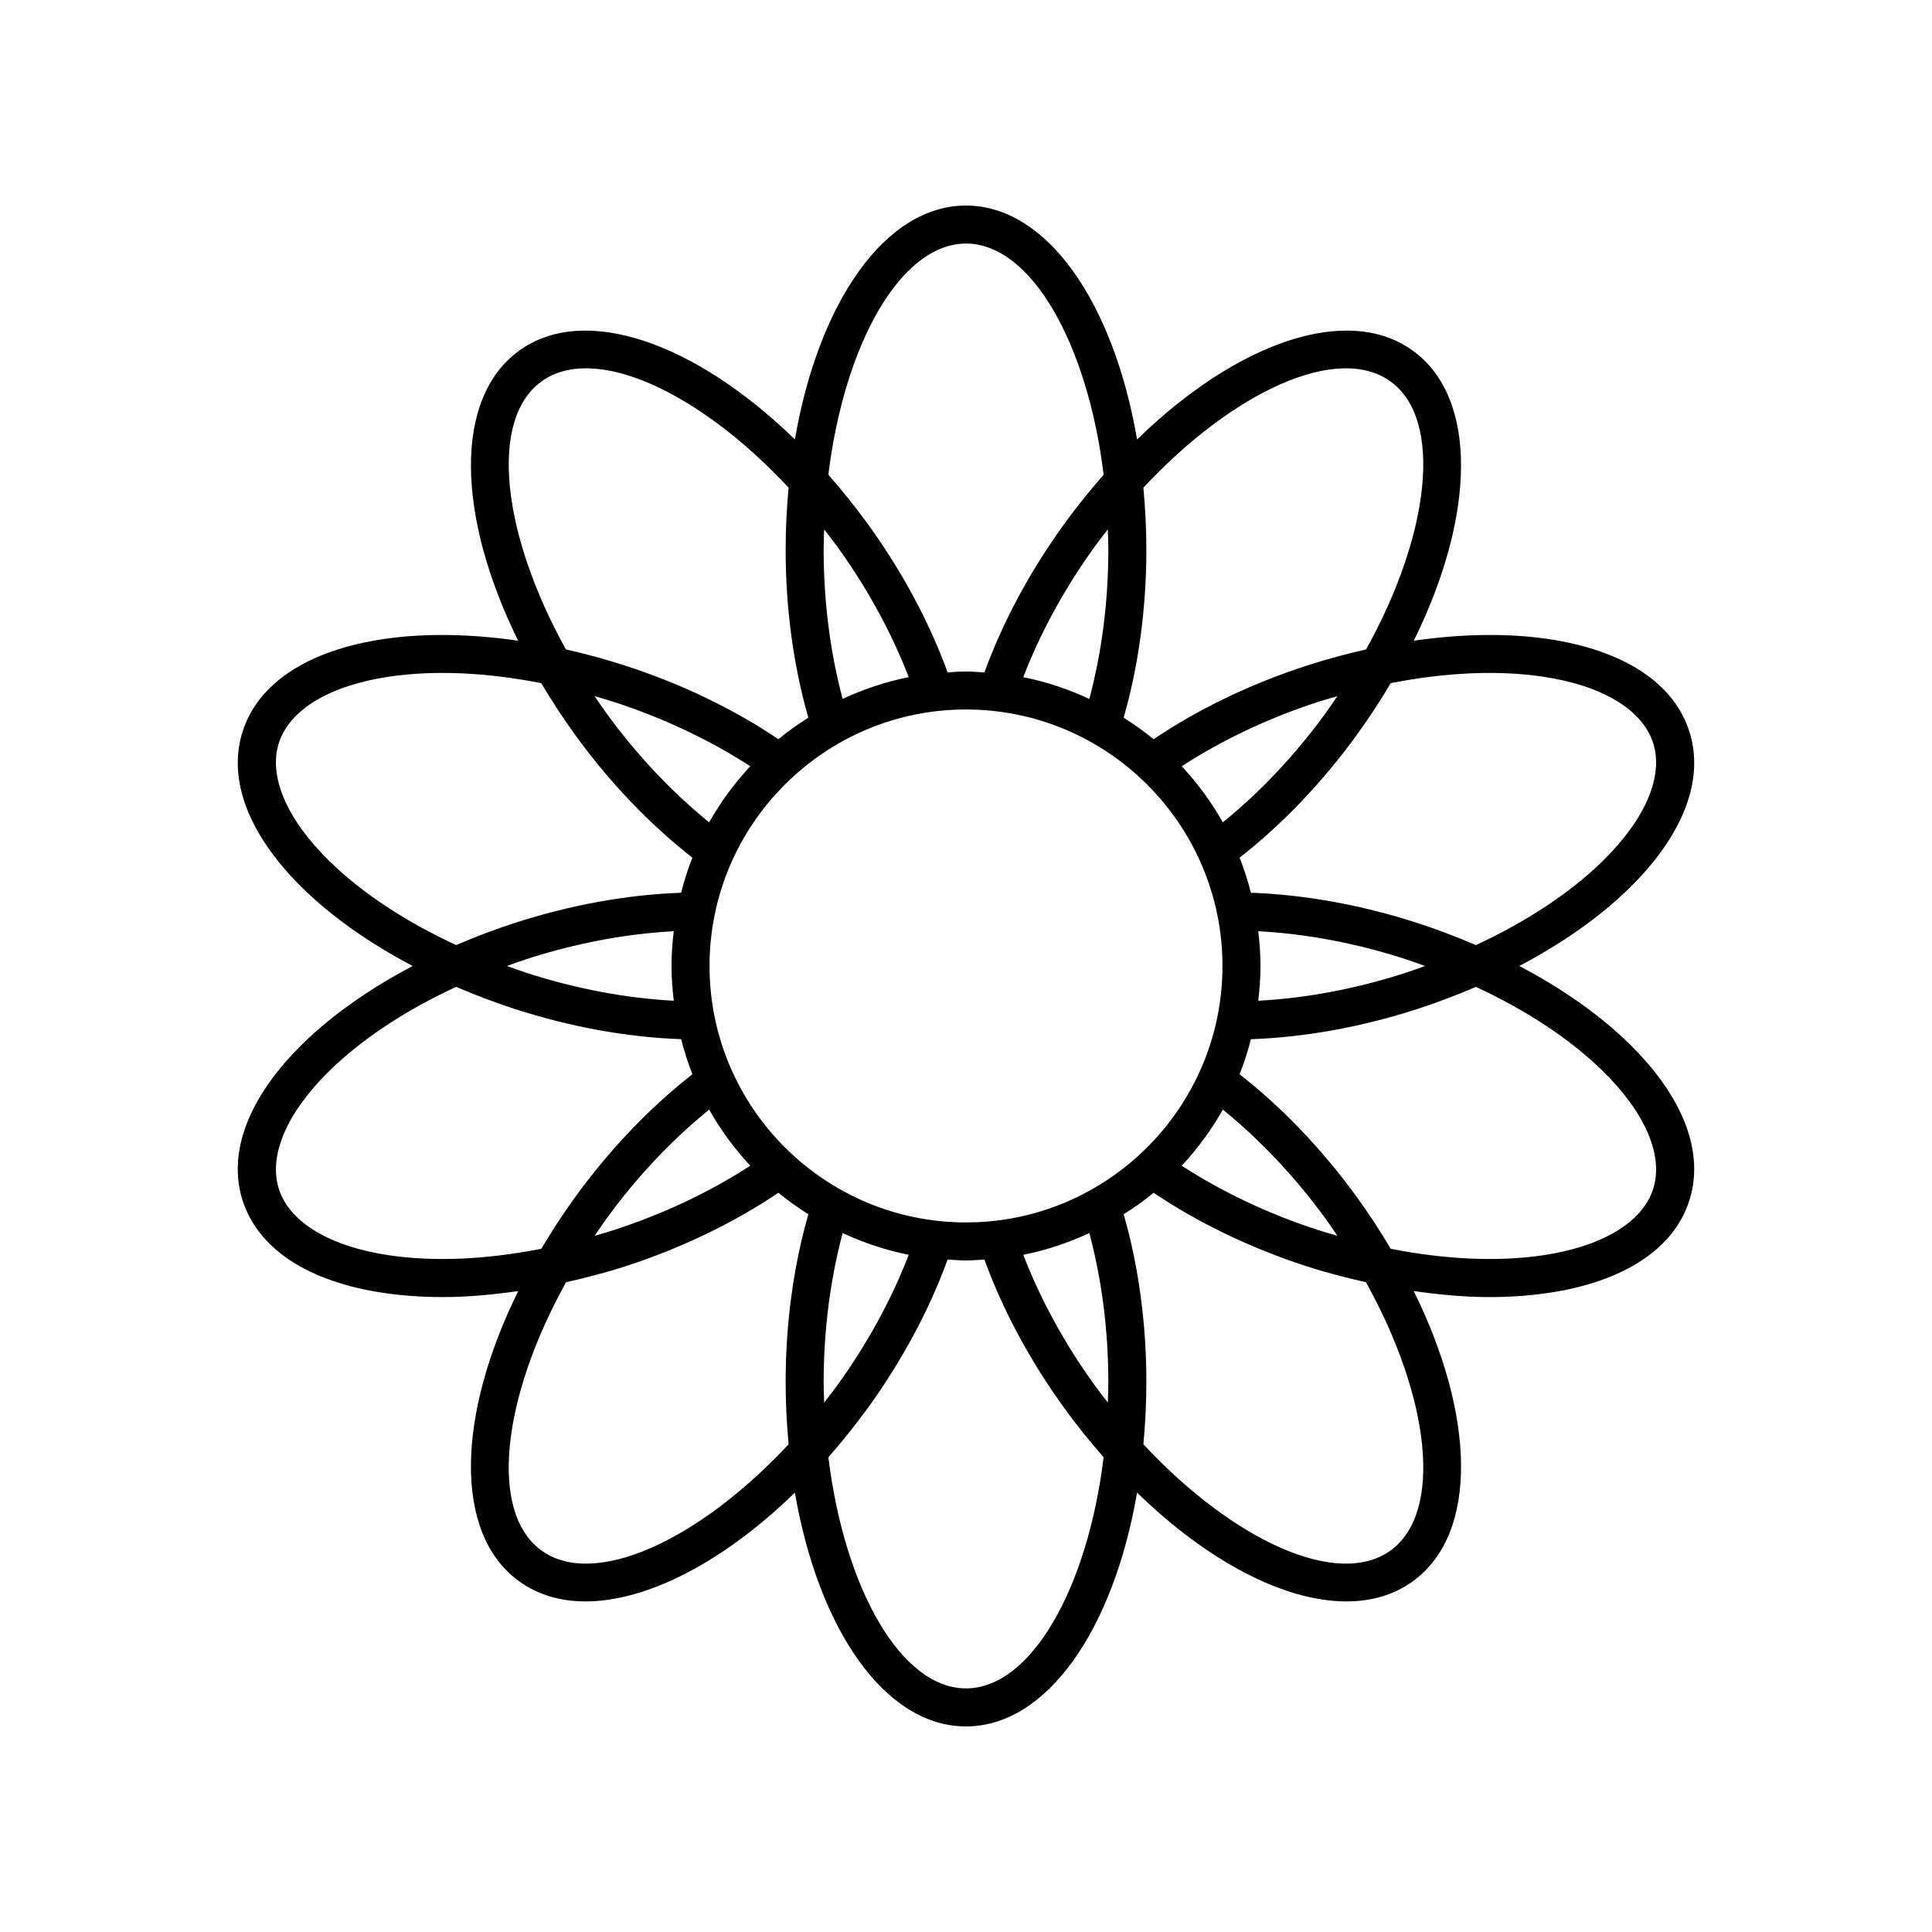 <?xml version="1.0" encoding="UTF-8"?>
<!-- Uploaded to: ICON Repo, www.iconrepo.com, Generator: ICON Repo Mixer Tools -->
<svg fill="#000000" width="800px" height="800px" version="1.1" viewBox="144 144 512 512" xmlns="http://www.w3.org/2000/svg">
 <path d="m208.34 462.27c4.152 12.777 17.438 21.438 37.41 24.379 4.945 0.73 10.176 1.09 15.609 1.09 6.406 0 13.137-0.609 19.984-1.598-16.367 33.137-17.141 64.293 0.195 76.891 5 3.633 11 5.359 17.648 5.359 16.379 0 36.66-10.52 55.469-28.836 6.266 36.359 23.93 61.965 45.344 61.965 21.41 0 39.078-25.602 45.336-61.965 18.809 18.32 39.09 28.836 55.473 28.836 6.648 0 12.648-1.727 17.648-5.359 17.34-12.598 16.562-43.754 0.199-76.891 6.848 0.988 13.578 1.598 19.98 1.598 5.438 0 10.668-0.359 15.609-1.09 19.977-2.941 33.258-11.602 37.41-24.379 4.152-12.777-1.504-27.594-15.938-41.715-7.793-7.629-17.754-14.594-29.082-20.559 11.328-5.969 21.289-12.934 29.082-20.562 14.43-14.121 20.09-28.938 15.938-41.715s-17.438-21.438-37.41-24.379c-10.77-1.594-22.91-1.375-35.57 0.453 16.34-33.117 17.105-64.246-0.223-76.836-17.32-12.578-46.672-2.246-73.113 23.504-6.254-36.375-23.926-61.988-45.34-61.988s-39.086 25.613-45.34 61.988c-26.441-25.75-55.797-36.074-73.113-23.5-17.328 12.59-16.562 43.719-0.227 76.836-12.66-1.828-24.801-2.047-35.566-0.453-19.977 2.941-33.258 11.602-37.41 24.379-4.152 12.777 1.504 27.594 15.938 41.715 7.789 7.625 17.75 14.59 29.078 20.559-11.328 5.969-21.289 12.934-29.082 20.562-14.434 14.117-20.09 28.934-15.938 41.711zm79.129 92.609c-13.98-10.156-10.465-40.453 6.543-71.078 5.266-1.188 10.562-2.543 15.867-4.269 14.91-4.848 28.746-11.574 40.402-19.438 2.508 2.078 5.184 3.945 7.941 5.703-3.891 13.531-6.019 28.789-6.019 44.484 0 5.644 0.297 11.129 0.789 16.465-23.863 25.605-51.566 38.281-65.523 28.133zm74.809-265.18c0-1.82 0.074-3.606 0.133-5.398 1.102 1.418 2.211 2.82 3.281 4.293 8.172 11.25 14.641 23.191 19.125 34.859-6.133 1.215-11.977 3.199-17.504 5.762-3.242-12.098-5.035-25.59-5.035-39.516zm37.723 42.324c37.477 0 67.965 30.488 67.965 67.969 0 37.477-30.492 67.965-67.965 67.965-37.477 0-67.965-30.488-67.965-67.965 0-37.48 30.488-67.969 67.965-67.969zm37.719-42.324c0 13.93-1.797 27.422-5.039 39.52-5.527-2.562-11.371-4.547-17.504-5.762 4.488-11.668 10.957-23.609 19.125-34.859 1.07-1.473 2.18-2.875 3.281-4.293 0.066 1.789 0.137 3.574 0.137 5.394zm30.344 148.36c9.727 7.879 19.102 17.734 27.281 28.992 1.066 1.469 2.059 2.957 3.066 4.441-1.723-0.5-3.445-0.984-5.172-1.543-13.27-4.312-25.559-10.195-36.062-17.02 4.176-4.508 7.856-9.473 10.887-14.871zm9.383-47.277c12.492 0.66 25.863 3.121 39.102 7.422 1.727 0.562 3.406 1.184 5.094 1.793-1.688 0.609-3.367 1.23-5.094 1.789-13.238 4.301-26.609 6.762-39.102 7.422 0.359-3.027 0.594-6.09 0.594-9.211 0-3.125-0.234-6.188-0.594-9.215zm-20.27-43.723c10.508-6.828 22.793-12.711 36.055-17.02 1.727-0.562 3.453-1.043 5.176-1.547-1.008 1.484-1.996 2.973-3.066 4.445-8.18 11.262-17.555 21.113-27.281 28.992-3.027-5.394-6.703-10.363-10.883-14.871zm-19.457 163.23c0 1.82-0.074 3.606-0.133 5.398-1.102-1.418-2.211-2.82-3.281-4.293-8.172-11.25-14.641-23.191-19.125-34.859 6.133-1.215 11.977-3.199 17.504-5.762 3.242 12.098 5.035 25.59 5.035 39.516zm-75.441 0c0-13.93 1.797-27.422 5.039-39.52 5.527 2.562 11.371 4.547 17.504 5.762-4.488 11.668-10.957 23.609-19.125 34.859-1.07 1.473-2.18 2.875-3.281 4.293-0.062-1.789-0.137-3.574-0.137-5.394zm-30.344-148.36c-9.727-7.879-19.102-17.734-27.281-28.992-1.07-1.473-2.059-2.957-3.066-4.441 1.723 0.5 3.445 0.984 5.172 1.547 13.27 4.312 25.559 10.195 36.062 17.02-4.176 4.504-7.856 9.473-10.887 14.867zm-9.383 47.277c-12.492-0.66-25.863-3.121-39.102-7.422-1.727-0.562-3.406-1.184-5.094-1.789 1.688-0.609 3.367-1.23 5.094-1.789 13.238-4.301 26.609-6.762 39.102-7.422-0.359 3.023-0.594 6.086-0.594 9.211 0 3.121 0.238 6.184 0.594 9.211zm20.27 43.723c-10.508 6.828-22.797 12.711-36.055 17.02-1.727 0.562-3.453 1.043-5.176 1.547 1.008-1.484 1.996-2.973 3.066-4.445 8.18-11.262 17.555-21.113 27.281-28.992 3.027 5.394 6.707 10.363 10.883 14.871zm57.18 138.51c-17.266 0-32.223-26.527-36.473-61.25 3.535-4.031 6.992-8.309 10.316-12.875 9.227-12.703 16.477-26.297 21.281-39.523 1.617 0.098 3.227 0.246 4.875 0.246 1.645 0 3.254-0.145 4.875-0.246 4.809 13.23 12.055 26.824 21.285 39.523 3.32 4.57 6.777 8.848 10.312 12.879-4.254 34.723-19.211 61.246-36.473 61.246zm112.53-36.562c-13.969 10.148-41.664-2.527-65.52-28.129 0.492-5.336 0.789-10.82 0.789-16.465 0-15.691-2.125-30.953-6.016-44.488 2.758-1.758 5.434-3.625 7.941-5.703 11.648 7.863 25.48 14.59 40.402 19.438 5.305 1.723 10.598 3.082 15.863 4.269 17.008 30.625 20.52 60.922 6.539 71.078zm56.148-127.12c11.379 11.141 16.266 22.582 13.398 31.398-2.863 8.816-13.539 15.203-29.293 17.523-11.965 1.754-25.812 1.094-40.227-1.738-2.742-4.617-5.734-9.234-9.059-13.812-9.215-12.688-19.898-23.777-30.992-32.434 1.195-3.012 2.18-6.117 2.996-9.297 14.066-0.484 29.23-3.176 44.16-8.023 5.324-1.73 10.484-3.699 15.461-5.844 13.332 6.18 24.926 13.781 33.555 22.227zm-15.895-104.45c15.754 2.32 26.43 8.707 29.293 17.523 2.867 8.816-2.016 20.262-13.398 31.398-8.629 8.445-20.223 16.047-33.555 22.23-4.977-2.144-10.137-4.113-15.461-5.844-14.926-4.848-30.098-7.543-44.16-8.027-0.816-3.18-1.801-6.285-2.996-9.297 11.09-8.66 21.77-19.746 30.988-32.438 3.328-4.578 6.316-9.195 9.059-13.812 14.422-2.832 28.273-3.5 40.23-1.734zm-40.254-78.199c13.965 10.145 10.473 40.398-6.496 70.996-5.277 1.188-10.598 2.625-15.914 4.352-14.91 4.848-28.746 11.574-40.402 19.438-2.508-2.078-5.184-3.945-7.941-5.703 3.891-13.531 6.019-28.789 6.019-44.484 0-5.648-0.297-11.129-0.789-16.465 23.863-25.609 51.559-38.281 65.523-28.133zm-112.53-36.562c17.266 0 32.227 26.535 36.477 61.27-3.535 4.027-6.996 8.289-10.316 12.855-9.227 12.703-16.477 26.297-21.281 39.523-1.621-0.098-3.234-0.246-4.879-0.246s-3.254 0.145-4.875 0.246c-4.809-13.23-12.055-26.824-21.285-39.523-3.32-4.57-6.781-8.828-10.316-12.859 4.25-34.73 19.207-61.266 36.477-61.266zm-112.53 36.562c13.961-10.148 41.66 2.527 65.52 28.129-0.492 5.336-0.789 10.82-0.789 16.465 0 15.691 2.125 30.953 6.016 44.488-2.758 1.758-5.434 3.625-7.941 5.703-11.648-7.863-25.48-14.59-40.402-19.438-5.312-1.727-10.633-3.16-15.906-4.352-16.969-30.594-20.465-60.848-6.496-70.996zm-56.148 127.12c-11.379-11.141-16.266-22.582-13.398-31.398 2.863-8.816 13.539-15.203 29.293-17.523 11.961-1.766 25.809-1.102 40.223 1.738 2.746 4.617 5.734 9.238 9.059 13.816 9.215 12.688 19.898 23.777 30.992 32.434-1.195 3.012-2.18 6.117-2.996 9.297-14.066 0.484-29.23 3.176-44.16 8.023-5.324 1.73-10.484 3.699-15.461 5.844-13.324-6.184-24.922-13.785-33.551-22.23zm33.559 33.289c4.977 2.144 10.137 4.113 15.461 5.844 14.926 4.848 30.098 7.543 44.16 8.027 0.816 3.18 1.801 6.285 2.996 9.297-11.09 8.66-21.77 19.746-30.988 32.438-3.324 4.578-6.312 9.195-9.059 13.812-14.426 2.836-28.277 3.5-40.23 1.742-15.754-2.32-26.43-8.707-29.293-17.523-2.867-8.816 2.016-20.262 13.398-31.398 8.625-8.453 20.223-16.055 33.555-22.238z"/>
</svg>